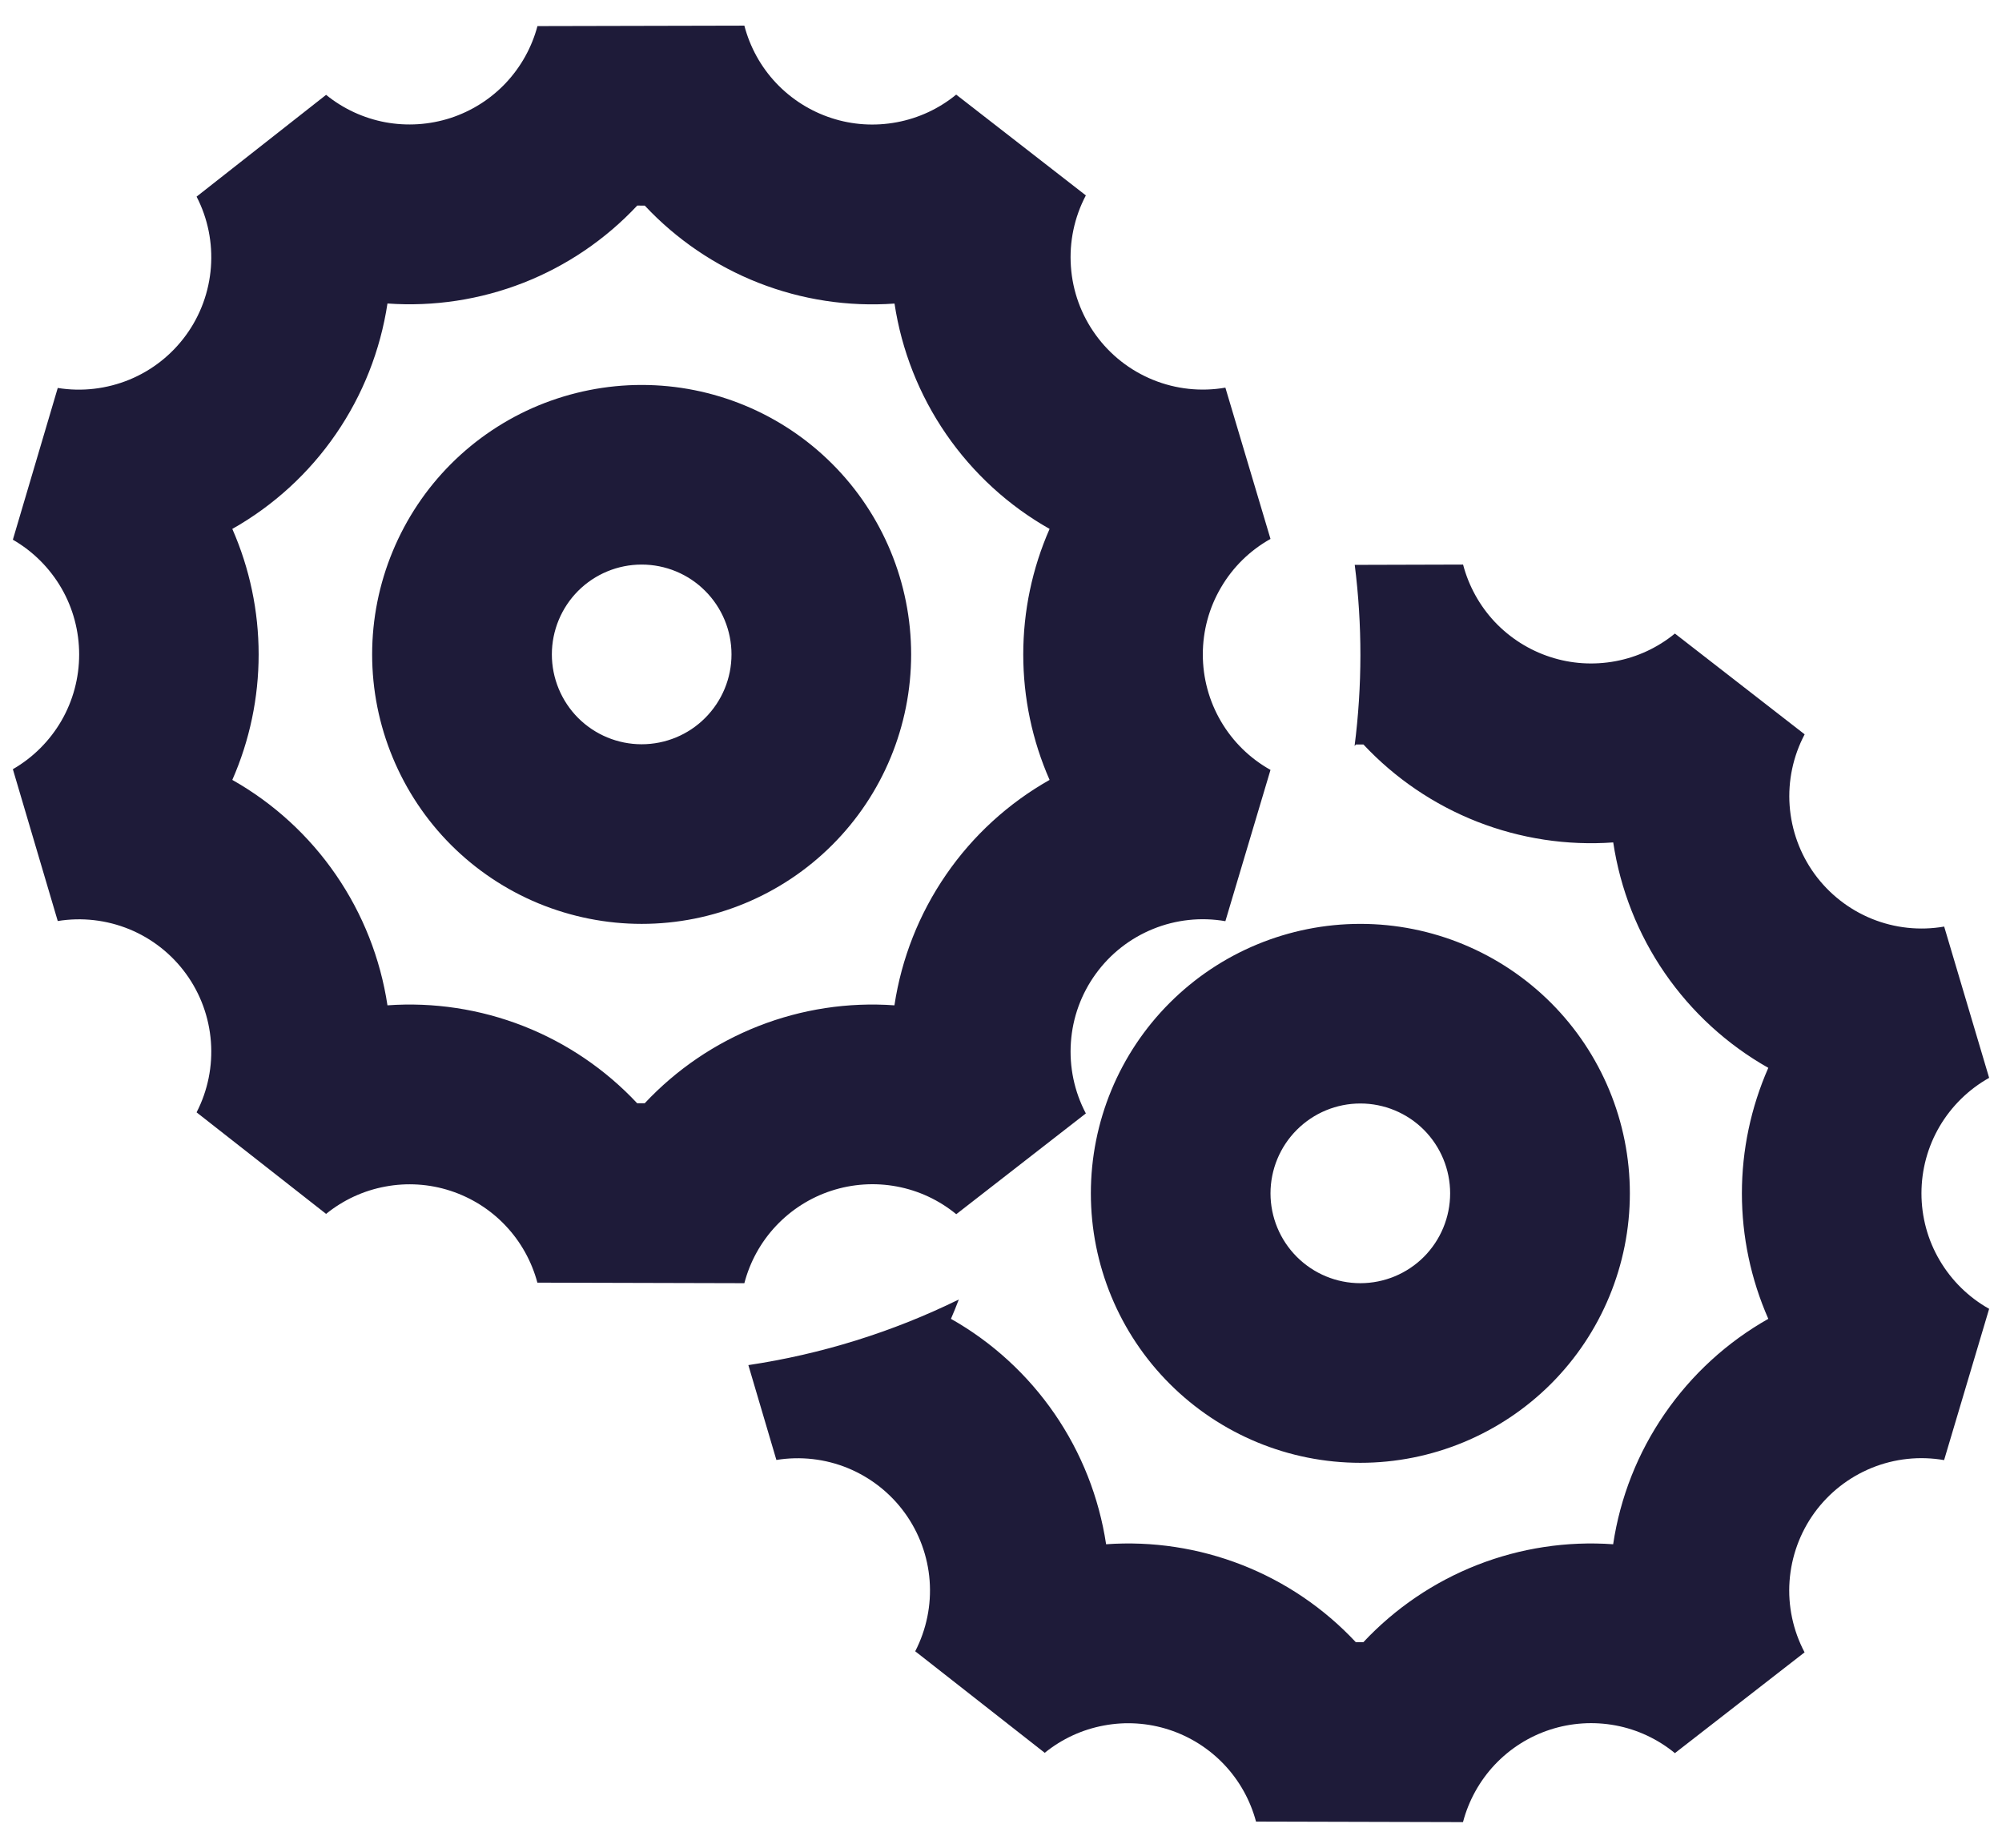 <svg xmlns="http://www.w3.org/2000/svg" width="26" height="24" viewBox="0 0 26 24" fill="none"><path d="M11.617 3.943C11.016 3.986 10.413 3.894 9.852 3.674C9.291 3.454 8.786 3.111 8.374 2.671L8.276 2.67C7.864 3.11 7.359 3.453 6.798 3.673C6.236 3.893 5.633 3.985 5.032 3.942C4.94 4.551 4.711 5.131 4.362 5.638C4.013 6.146 3.553 6.567 3.017 6.87C3.243 7.384 3.359 7.939 3.359 8.5C3.359 9.061 3.243 9.616 3.017 10.13C3.553 10.433 4.013 10.854 4.362 11.362C4.711 11.869 4.94 12.449 5.032 13.058C5.633 13.015 6.236 13.107 6.797 13.327C7.358 13.547 7.863 13.89 8.275 14.33H8.373C8.785 13.89 9.29 13.547 9.851 13.327C10.412 13.107 11.015 13.015 11.616 13.058C11.708 12.449 11.937 11.869 12.286 11.362C12.635 10.854 13.095 10.433 13.631 10.13C13.405 9.616 13.289 9.061 13.289 8.5C13.289 7.939 13.405 7.384 13.631 6.87C13.095 6.567 12.636 6.145 12.287 5.638C11.938 5.131 11.709 4.551 11.617 3.942V3.943ZM16.5 7C16.233 7.149 16.011 7.367 15.857 7.631C15.702 7.894 15.621 8.194 15.621 8.5C15.621 8.806 15.702 9.106 15.857 9.37C16.011 9.633 16.233 9.851 16.5 10L15.914 11.965C15.598 11.91 15.272 11.945 14.975 12.066C14.677 12.187 14.419 12.389 14.231 12.649C14.042 12.909 13.93 13.217 13.908 13.537C13.885 13.857 13.952 14.178 14.102 14.462L12.419 15.771C12.196 15.588 11.931 15.464 11.647 15.411C11.364 15.358 11.072 15.377 10.798 15.466C10.524 15.555 10.277 15.712 10.079 15.922C9.881 16.132 9.74 16.388 9.667 16.667L6.979 16.66C6.905 16.383 6.763 16.128 6.566 15.92C6.369 15.711 6.122 15.556 5.85 15.467C5.577 15.378 5.286 15.359 5.004 15.412C4.722 15.464 4.458 15.586 4.235 15.767L2.553 14.448C2.699 14.165 2.763 13.847 2.739 13.53C2.715 13.212 2.604 12.908 2.417 12.65C2.23 12.392 1.975 12.191 1.681 12.07C1.386 11.949 1.064 11.912 0.75 11.963L0.167 9.991C0.429 9.84 0.646 9.623 0.798 9.361C0.949 9.1 1.028 8.803 1.028 8.501C1.028 8.198 0.949 7.901 0.798 7.64C0.646 7.378 0.429 7.161 0.167 7.01L0.75 5.039C1.064 5.09 1.386 5.052 1.681 4.931C1.975 4.81 2.23 4.609 2.417 4.351C2.604 4.094 2.715 3.789 2.739 3.472C2.763 3.154 2.699 2.836 2.553 2.554L4.235 1.232C4.458 1.413 4.722 1.535 5.004 1.588C5.287 1.64 5.577 1.621 5.85 1.533C6.123 1.444 6.37 1.288 6.567 1.08C6.764 0.871 6.906 0.617 6.98 0.339L9.667 0.333C9.74 0.612 9.881 0.868 10.079 1.078C10.276 1.287 10.524 1.444 10.797 1.533C11.071 1.623 11.363 1.641 11.646 1.588C11.93 1.535 12.195 1.412 12.418 1.229L14.102 2.538C13.952 2.822 13.885 3.143 13.908 3.463C13.93 3.783 14.042 4.091 14.231 4.351C14.419 4.611 14.677 4.813 14.975 4.934C15.272 5.055 15.598 5.09 15.914 5.035L16.5 7ZM9.719 17.731C10.668 17.589 11.59 17.302 12.452 16.879C12.42 16.964 12.386 17.047 12.35 17.13C12.886 17.433 13.346 17.855 13.695 18.362C14.044 18.869 14.273 19.449 14.365 20.058C14.966 20.015 15.569 20.107 16.131 20.327C16.692 20.547 17.197 20.89 17.608 21.33H17.706C18.118 20.89 18.623 20.547 19.184 20.327C19.745 20.107 20.349 20.015 20.95 20.058C21.041 19.449 21.27 18.869 21.62 18.362C21.969 17.855 22.429 17.433 22.965 17.13C22.739 16.616 22.622 16.061 22.622 15.5C22.622 14.939 22.739 14.384 22.965 13.87C22.429 13.567 21.969 13.145 21.62 12.638C21.271 12.131 21.043 11.551 20.951 10.942C20.35 10.985 19.747 10.893 19.185 10.673C18.624 10.453 18.119 10.11 17.707 9.67H17.61L17.592 9.689C17.692 8.908 17.693 8.118 17.594 7.337L19.001 7.333C19.074 7.612 19.216 7.868 19.413 8.078C19.611 8.287 19.858 8.444 20.132 8.533C20.406 8.623 20.698 8.641 20.981 8.588C21.264 8.535 21.529 8.412 21.752 8.229L23.437 9.538C23.287 9.822 23.219 10.143 23.242 10.463C23.265 10.783 23.377 11.091 23.565 11.351C23.754 11.611 24.012 11.813 24.309 11.934C24.607 12.055 24.932 12.09 25.249 12.035L25.833 14C25.567 14.149 25.345 14.367 25.19 14.63C25.035 14.894 24.954 15.194 24.954 15.5C24.954 15.806 25.035 16.106 25.19 16.369C25.345 16.633 25.567 16.851 25.833 17L25.248 18.965C24.931 18.91 24.606 18.945 24.308 19.066C24.011 19.187 23.753 19.389 23.564 19.649C23.376 19.909 23.264 20.217 23.241 20.537C23.218 20.857 23.286 21.178 23.436 21.462L21.752 22.771C21.529 22.588 21.264 22.464 20.981 22.411C20.697 22.358 20.405 22.377 20.131 22.466C19.857 22.555 19.61 22.712 19.412 22.922C19.215 23.132 19.073 23.388 19 23.667L16.312 23.66C16.238 23.383 16.096 23.128 15.899 22.92C15.702 22.712 15.456 22.556 15.183 22.467C14.91 22.378 14.619 22.359 14.337 22.412C14.055 22.464 13.791 22.586 13.568 22.767L11.886 21.448C12.032 21.165 12.097 20.847 12.073 20.53C12.049 20.212 11.937 19.908 11.75 19.65C11.563 19.392 11.308 19.192 11.014 19.07C10.72 18.949 10.398 18.912 10.083 18.963L9.719 17.731ZM8.333 12C7.874 12 7.419 11.909 6.994 11.734C6.569 11.558 6.183 11.3 5.858 10.975C5.533 10.65 5.276 10.264 5.1 9.839C4.924 9.415 4.833 8.96 4.833 8.5C4.833 8.04 4.924 7.585 5.1 7.161C5.276 6.736 5.533 6.35 5.858 6.025C6.183 5.7 6.569 5.442 6.994 5.266C7.419 5.091 7.874 5 8.333 5C9.262 5 10.152 5.369 10.808 6.025C11.465 6.682 11.833 7.572 11.833 8.5C11.833 9.428 11.465 10.319 10.808 10.975C10.152 11.631 9.262 12 8.333 12ZM8.333 9.667C8.643 9.667 8.94 9.544 9.158 9.325C9.377 9.106 9.5 8.809 9.5 8.5C9.5 8.191 9.377 7.894 9.158 7.675C8.94 7.456 8.643 7.333 8.333 7.333C8.024 7.333 7.727 7.456 7.508 7.675C7.29 7.894 7.167 8.191 7.167 8.5C7.167 8.809 7.29 9.106 7.508 9.325C7.727 9.544 8.024 9.667 8.333 9.667ZM17.667 19C16.738 19 15.848 18.631 15.192 17.975C14.535 17.319 14.167 16.428 14.167 15.5C14.167 14.572 14.535 13.681 15.192 13.025C15.848 12.369 16.738 12 17.667 12C18.595 12 19.485 12.369 20.142 13.025C20.798 13.681 21.167 14.572 21.167 15.5C21.167 16.428 20.798 17.319 20.142 17.975C19.485 18.631 18.595 19 17.667 19ZM17.667 16.667C17.976 16.667 18.273 16.544 18.492 16.325C18.71 16.106 18.833 15.809 18.833 15.5C18.833 15.191 18.71 14.894 18.492 14.675C18.273 14.456 17.976 14.333 17.667 14.333C17.357 14.333 17.061 14.456 16.842 14.675C16.623 14.894 16.5 15.191 16.5 15.5C16.5 15.809 16.623 16.106 16.842 16.325C17.061 16.544 17.357 16.667 17.667 16.667Z" fill="#1E1B39"></path></svg>